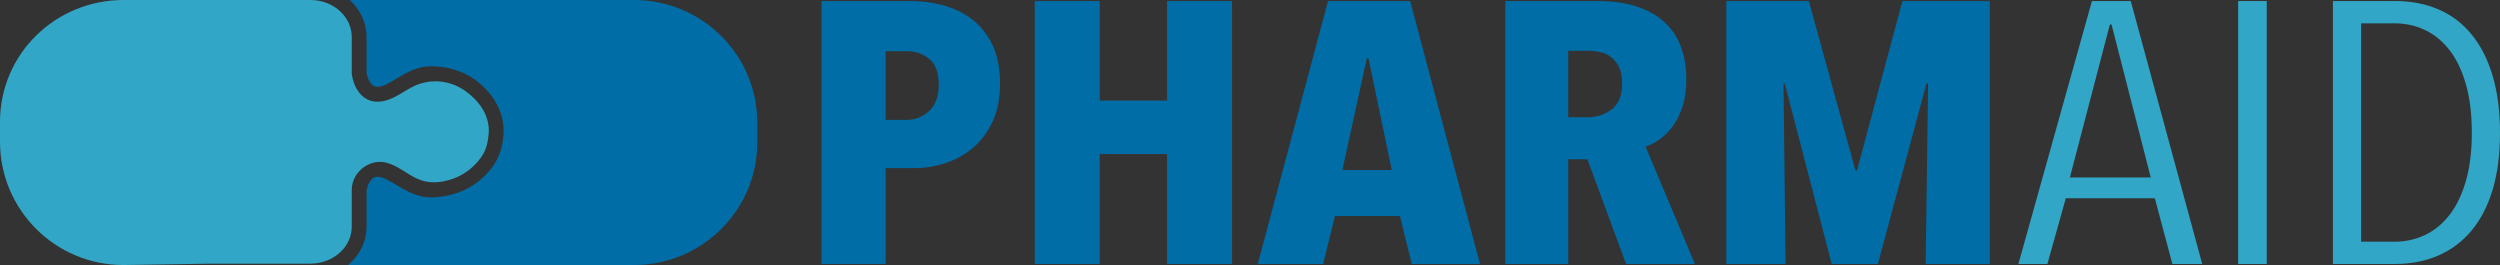 <?xml version="1.0" encoding="utf-8"?>
<!-- Generator: Adobe Illustrator 25.2.1, SVG Export Plug-In . SVG Version: 6.00 Build 0)  -->
<svg version="1.1" id="Calque_1" xmlns="http://www.w3.org/2000/svg" xmlns:xlink="http://www.w3.org/1999/xlink" x="0px" y="0px"
	 viewBox="0 0 380.993 40.388" style="enable-background:new 0 0 380.993 40.388;" xml:space="preserve">
<rect x="0" y="0" width="380.993" height="40.388" fill="#333333" stroke="none"/>
<style type="text/css">
	.st0{fill:url(#SVGID_1_);}
	.st1{fill:url(#SVGID_2_);}
	.st2{fill:url(#SVGID_3_);}
	.st3{fill:url(#SVGID_4_);}
	.st4{fill:url(#SVGID_5_);}
	.st5{fill:url(#SVGID_6_);}
	.st6{fill:url(#SVGID_7_);}
	.st7{fill:url(#SVGID_8_);}
	.st8{fill:#006DA7;}
	.st9{fill:#32A6C6;}
	.st10{fill:url(#SVGID_9_);}
	.st11{fill:url(#SVGID_10_);}
	.st12{fill:url(#SVGID_11_);}
	.st13{fill:url(#SVGID_12_);}
	.st14{fill:url(#SVGID_13_);}
	.st15{fill:url(#SVGID_14_);}
	.st16{fill:url(#SVGID_15_);}
	.st17{fill:url(#SVGID_16_);}
</style>
<linearGradient id="SVGID_1_" gradientUnits="userSpaceOnUse" x1="62.55" y1="26.834" x2="62.566" y2="26.834">
	<stop  offset="0" style="stop-color:#FFFFFF"/>
	<stop  offset="1" style="stop-color:#000000"/>
</linearGradient>
<path class="st0" d="M62.566,26.838C62.561,26.835,62.556,26.833,62.55,26.829
	C62.556,26.833,62.561,26.835,62.566,26.838z"/>
<linearGradient id="SVGID_2_" gradientUnits="userSpaceOnUse" x1="63.026" y1="27.093" x2="63.064" y2="27.093">
	<stop  offset="0" style="stop-color:#FFFFFF"/>
	<stop  offset="1" style="stop-color:#000000"/>
</linearGradient>
<path class="st1" d="M63.064,27.103c-0.013-0.006-0.025-0.013-0.038-0.02
	C63.04,27.09,63.052,27.097,63.064,27.103z"/>
<linearGradient id="SVGID_3_" gradientUnits="userSpaceOnUse" x1="62.034" y1="26.548" x2="62.086" y2="26.548">
	<stop  offset="0" style="stop-color:#FFFFFF"/>
	<stop  offset="1" style="stop-color:#000000"/>
</linearGradient>
<path class="st2" d="M62.086,26.564c-0.017-0.011-0.034-0.021-0.053-0.03C62.053,26.543,62.069,26.553,62.086,26.564z
	"/>
<linearGradient id="SVGID_4_" gradientUnits="userSpaceOnUse" x1="63.517" y1="27.331" x2="63.585" y2="27.331">
	<stop  offset="0" style="stop-color:#FFFFFF"/>
	<stop  offset="1" style="stop-color:#000000"/>
</linearGradient>
<path class="st3" d="M63.585,27.346c-0.023-0.009-0.046-0.019-0.068-0.029
	C63.54,27.326,63.562,27.337,63.585,27.346z"/>
<linearGradient id="SVGID_5_" gradientUnits="userSpaceOnUse" x1="61.13" y1="26.124" x2="61.568" y2="26.124">
	<stop  offset="0" style="stop-color:#FFFFFF"/>
	<stop  offset="1" style="stop-color:#000000"/>
</linearGradient>
<path class="st4" d="M61.568,26.256c-0.145-0.089-0.293-0.177-0.438-0.264
	C61.275,26.079,61.422,26.167,61.568,26.256z"/>
<linearGradient id="SVGID_6_" gradientUnits="userSpaceOnUse" x1="65.112" y1="27.793" x2="65.165" y2="27.793">
	<stop  offset="0" style="stop-color:#FFFFFF"/>
	<stop  offset="1" style="stop-color:#000000"/>
</linearGradient>
<path class="st5" d="M65.165,27.795C65.147,27.793,65.129,27.793,65.112,27.79
	C65.129,27.793,65.147,27.793,65.165,27.795z"/>
<linearGradient id="SVGID_7_" gradientUnits="userSpaceOnUse" x1="64.033" y1="27.535" x2="64.109" y2="27.535">
	<stop  offset="0" style="stop-color:#FFFFFF"/>
	<stop  offset="1" style="stop-color:#000000"/>
</linearGradient>
<path class="st6" d="M64.109,27.548c-0.025-0.009-0.051-0.018-0.077-0.026
	C64.058,27.53,64.084,27.539,64.109,27.548z"/>
<linearGradient id="SVGID_8_" gradientUnits="userSpaceOnUse" x1="64.564" y1="27.691" x2="64.638" y2="27.691">
	<stop  offset="0" style="stop-color:#FFFFFF"/>
	<stop  offset="1" style="stop-color:#000000"/>
</linearGradient>
<path class="st7" d="M64.638,27.7c-0.025-0.005-0.049-0.011-0.075-0.018C64.589,27.689,64.613,27.695,64.638,27.7
	z"/>
<path class="st8" d="M96.611,0H53.288c1.587,1.434,2.574,3.432,2.574,5.639v5.45
	c0.14,0.939,0.665,1.959,1.345,2.114c0.112,0.025,0.222,0.037,0.336,0.037c0.777,0,1.772-0.596,2.825-1.229
	c1.499-0.9,3.196-1.918,5.308-1.918c2.477,0,4.902,0.732,6.657,2.009c3.07,2.235,4.669,5.346,4.386,8.532
	c-0.159,1.786-0.615,3.222-1.392,4.396c-1.322,1.995-3.351,3.579-5.563,4.343
	c-1.326,0.458-2.778,0.709-4.087,0.709c-2.112,0-3.809-1.018-5.308-1.918c-1.053-0.632-2.047-1.229-2.825-1.229
	c-0.114,0-0.224,0.013-0.337,0.037c-0.68,0.155-1.204,1.175-1.344,2.114v5.449c0,2.318-1.088,4.405-2.816,5.851
	h43.565c10.381,0,18.796-8.371,18.796-18.698v-2.991C115.407,8.372,106.993,0,96.611,0z"/>
<path class="st9" d="M71.005,13.927c-2.466-1.796-5.662-2.033-8.304-0.607c-1.745,0.942-3.507,2.392-5.628,2.155
	c-2.068-0.231-3.244-2.322-3.468-4.238V5.639C53.606,2.524,50.788,0,47.312,0H32.189h-4.003h-9.345
	C8.461,0,0,8.203,0,18.584v3.008c0,10.381,8.415,18.796,18.796,18.796l7.323-0.115l6.07-0.096h15.122
	c3.477,0,6.294-2.524,6.294-5.64c0,0,0-5.586,0-5.597c0-2.749,2.775-4.845,5.345-4.134
	c1.669,0.462,2.982,1.648,4.522,2.384c1.812,0.864,3.687,0.695,5.554,0.052c1.766-0.61,3.389-1.903,4.42-3.458
	c0.66-0.996,0.92-2.172,1.025-3.349C74.711,17.743,73.107,15.456,71.005,13.927z"/>
<linearGradient id="SVGID_9_" gradientUnits="userSpaceOnUse" x1="61.568" y1="26.395" x2="62.034" y2="26.395">
	<stop  offset="0" style="stop-color:#FFFFFF"/>
	<stop  offset="1" style="stop-color:#000000"/>
</linearGradient>
<path class="st10" d="M62.034,26.533c-0.155-0.092-0.311-0.185-0.466-0.277
	C61.723,26.348,61.879,26.441,62.034,26.533z"/>
<linearGradient id="SVGID_10_" gradientUnits="userSpaceOnUse" x1="65.165" y1="27.811" x2="65.676" y2="27.811">
	<stop  offset="0" style="stop-color:#FFFFFF"/>
	<stop  offset="1" style="stop-color:#000000"/>
</linearGradient>
<path class="st11" d="M65.676,27.828c-0.172,0-0.343-0.013-0.51-0.033C65.333,27.816,65.504,27.828,65.676,27.828z"
	/>
<linearGradient id="SVGID_11_" gradientUnits="userSpaceOnUse" x1="64.638" y1="27.745" x2="65.112" y2="27.745">
	<stop  offset="0" style="stop-color:#FFFFFF"/>
	<stop  offset="1" style="stop-color:#000000"/>
</linearGradient>
<path class="st12" d="M65.112,27.79c-0.16-0.021-0.317-0.053-0.474-0.09
	C64.794,27.737,64.952,27.769,65.112,27.79z"/>
<linearGradient id="SVGID_12_" gradientUnits="userSpaceOnUse" x1="62.566" y1="26.96" x2="63.026" y2="26.96">
	<stop  offset="0" style="stop-color:#FFFFFF"/>
	<stop  offset="1" style="stop-color:#000000"/>
</linearGradient>
<path class="st13" d="M63.026,27.083c-0.153-0.078-0.308-0.16-0.46-0.245
	C62.719,26.923,62.873,27.005,63.026,27.083z"/>
<linearGradient id="SVGID_13_" gradientUnits="userSpaceOnUse" x1="62.086" y1="26.696" x2="62.55" y2="26.696">
	<stop  offset="0" style="stop-color:#FFFFFF"/>
	<stop  offset="1" style="stop-color:#000000"/>
</linearGradient>
<path class="st14" d="M62.55,26.829c-0.155-0.086-0.309-0.175-0.464-0.266C62.241,26.654,62.395,26.743,62.55,26.829
	z"/>
<linearGradient id="SVGID_14_" gradientUnits="userSpaceOnUse" x1="63.064" y1="27.209" x2="63.517" y2="27.209">
	<stop  offset="0" style="stop-color:#FFFFFF"/>
	<stop  offset="1" style="stop-color:#000000"/>
</linearGradient>
<path class="st15" d="M63.517,27.316c-0.152-0.067-0.303-0.138-0.453-0.214C63.214,27.179,63.365,27.249,63.517,27.316
	z"/>
<linearGradient id="SVGID_15_" gradientUnits="userSpaceOnUse" x1="64.109" y1="27.615" x2="64.564" y2="27.615">
	<stop  offset="0" style="stop-color:#FFFFFF"/>
	<stop  offset="1" style="stop-color:#000000"/>
</linearGradient>
<path class="st16" d="M64.564,27.683c-0.152-0.038-0.303-0.083-0.454-0.135C64.26,27.6,64.412,27.645,64.564,27.683
	z"/>
<linearGradient id="SVGID_16_" gradientUnits="userSpaceOnUse" x1="63.585" y1="27.434" x2="64.033" y2="27.434">
	<stop  offset="0" style="stop-color:#FFFFFF"/>
	<stop  offset="1" style="stop-color:#000000"/>
</linearGradient>
<path class="st17" d="M64.033,27.521c-0.15-0.054-0.3-0.112-0.447-0.176
	C63.732,27.409,63.883,27.468,64.033,27.521z"/>
<path class="st8" d="M152.402,12.724c0,2.227-0.373,4.15-1.12,5.773c-0.747,1.621-1.744,2.961-2.988,4.017
	c-1.246,1.056-2.657,1.839-4.233,2.349c-1.578,0.509-3.175,0.764-4.794,0.764h-4.295v14.6h-9.774
	V0.16h13.696c1.577,0,3.164,0.209,4.762,0.623c1.597,0.416,3.051,1.103,4.358,2.066
	c1.307,0.962,2.366,2.255,3.175,3.876C151.997,8.348,152.402,10.346,152.402,12.724z M143.064,12.892
	c0-1.809-0.477-3.112-1.432-3.905c-0.955-0.791-2.117-1.188-3.487-1.188h-3.175v10.47h3.175
	c1.37,0,2.531-0.462,3.487-1.387C142.587,15.96,143.064,14.63,143.064,12.892z"/>
<path class="st8" d="M177.863,40.228V23.477h-10.272v16.751h-9.898V0.16h9.898v15.168h10.272V0.16h9.899
	v40.069H177.863z"/>
<path class="st8" d="M215.152,40.228l-1.806-7.3h-9.897l-1.806,7.3h-9.961l10.708-40.069h12.512
	l10.646,40.069H215.152z M208.554,8.875h-0.249l-3.736,17.035h7.533L208.554,8.875z"/>
<path class="st8" d="M247.806,40.228l-5.893-15.959h-2.916v15.959h-9.586V0.16h14.099
	c4.264,0,7.576,1.011,9.938,3.028c2.36,2.02,3.54,5.028,3.54,9.026
	c0,1.473-0.187,2.794-0.558,3.963c-0.373,1.169-0.858,2.17-1.458,2.999
	c-0.602,0.831-1.272,1.51-2.017,2.037c-0.744,0.529-1.469,0.905-2.17,1.131l7.51,17.885H247.806z
	 M247.212,12.724c0-1.018-0.155-1.849-0.466-2.49c-0.312-0.641-0.717-1.15-1.215-1.527
	c-0.498-0.378-1.048-0.632-1.649-0.764c-0.602-0.133-1.193-0.199-1.775-0.199h-3.112v10.131h2.926
	c1.411,0,2.645-0.406,3.704-1.216C246.684,15.846,247.212,14.536,247.212,12.724z"/>
<path class="st8" d="M293.467,40.228l0.374-27.504h-0.25l-7.408,27.504h-7.034l-7.159-27.504h-0.187
	l0.311,27.504h-9.026V0.16h12.576l7.096,25.806h0.249l6.91-25.806h13.322v40.069H293.467z"/>
<path class="st9" d="M331.067,40.228l-2.677-10.016h-13.57l-2.802,10.016h-4.418l11.203-40.069h5.916
	l10.894,40.069H331.067z M321.792,3.726h-0.25l-6.099,23.316h12.325L321.792,3.726z"/>
<path class="st9" d="M341.089,40.228V0.16h4.358v40.069H341.089z"/>
<path class="st9" d="M380.993,20.251c0,3.283-0.373,6.168-1.121,8.659
	c-0.747,2.489-1.827,4.576-3.237,6.254c-1.412,1.679-3.103,2.944-5.075,3.792
	c-1.97,0.848-4.16,1.273-6.567,1.273h-9.462V0.16h9.524c2.407,0,4.597,0.425,6.57,1.274
	c1.97,0.849,3.651,2.121,5.041,3.82c1.391,1.698,2.459,3.8,3.206,6.309
	C380.621,14.074,380.993,16.968,380.993,20.251z M376.699,20.251c0-2.838-0.302-5.309-0.904-7.412
	c-0.601-2.1-1.432-3.832-2.489-5.194c-1.06-1.363-2.305-2.385-3.735-3.067
	c-1.433-0.681-2.98-1.023-4.638-1.023h-5.106v33.279h5.106c1.658,0,3.205-0.342,4.638-1.023
	c1.43-0.681,2.675-1.704,3.735-3.066c1.058-1.362,1.888-3.086,2.489-5.169
	C376.397,25.494,376.699,23.052,376.699,20.251z"/>
</svg>
